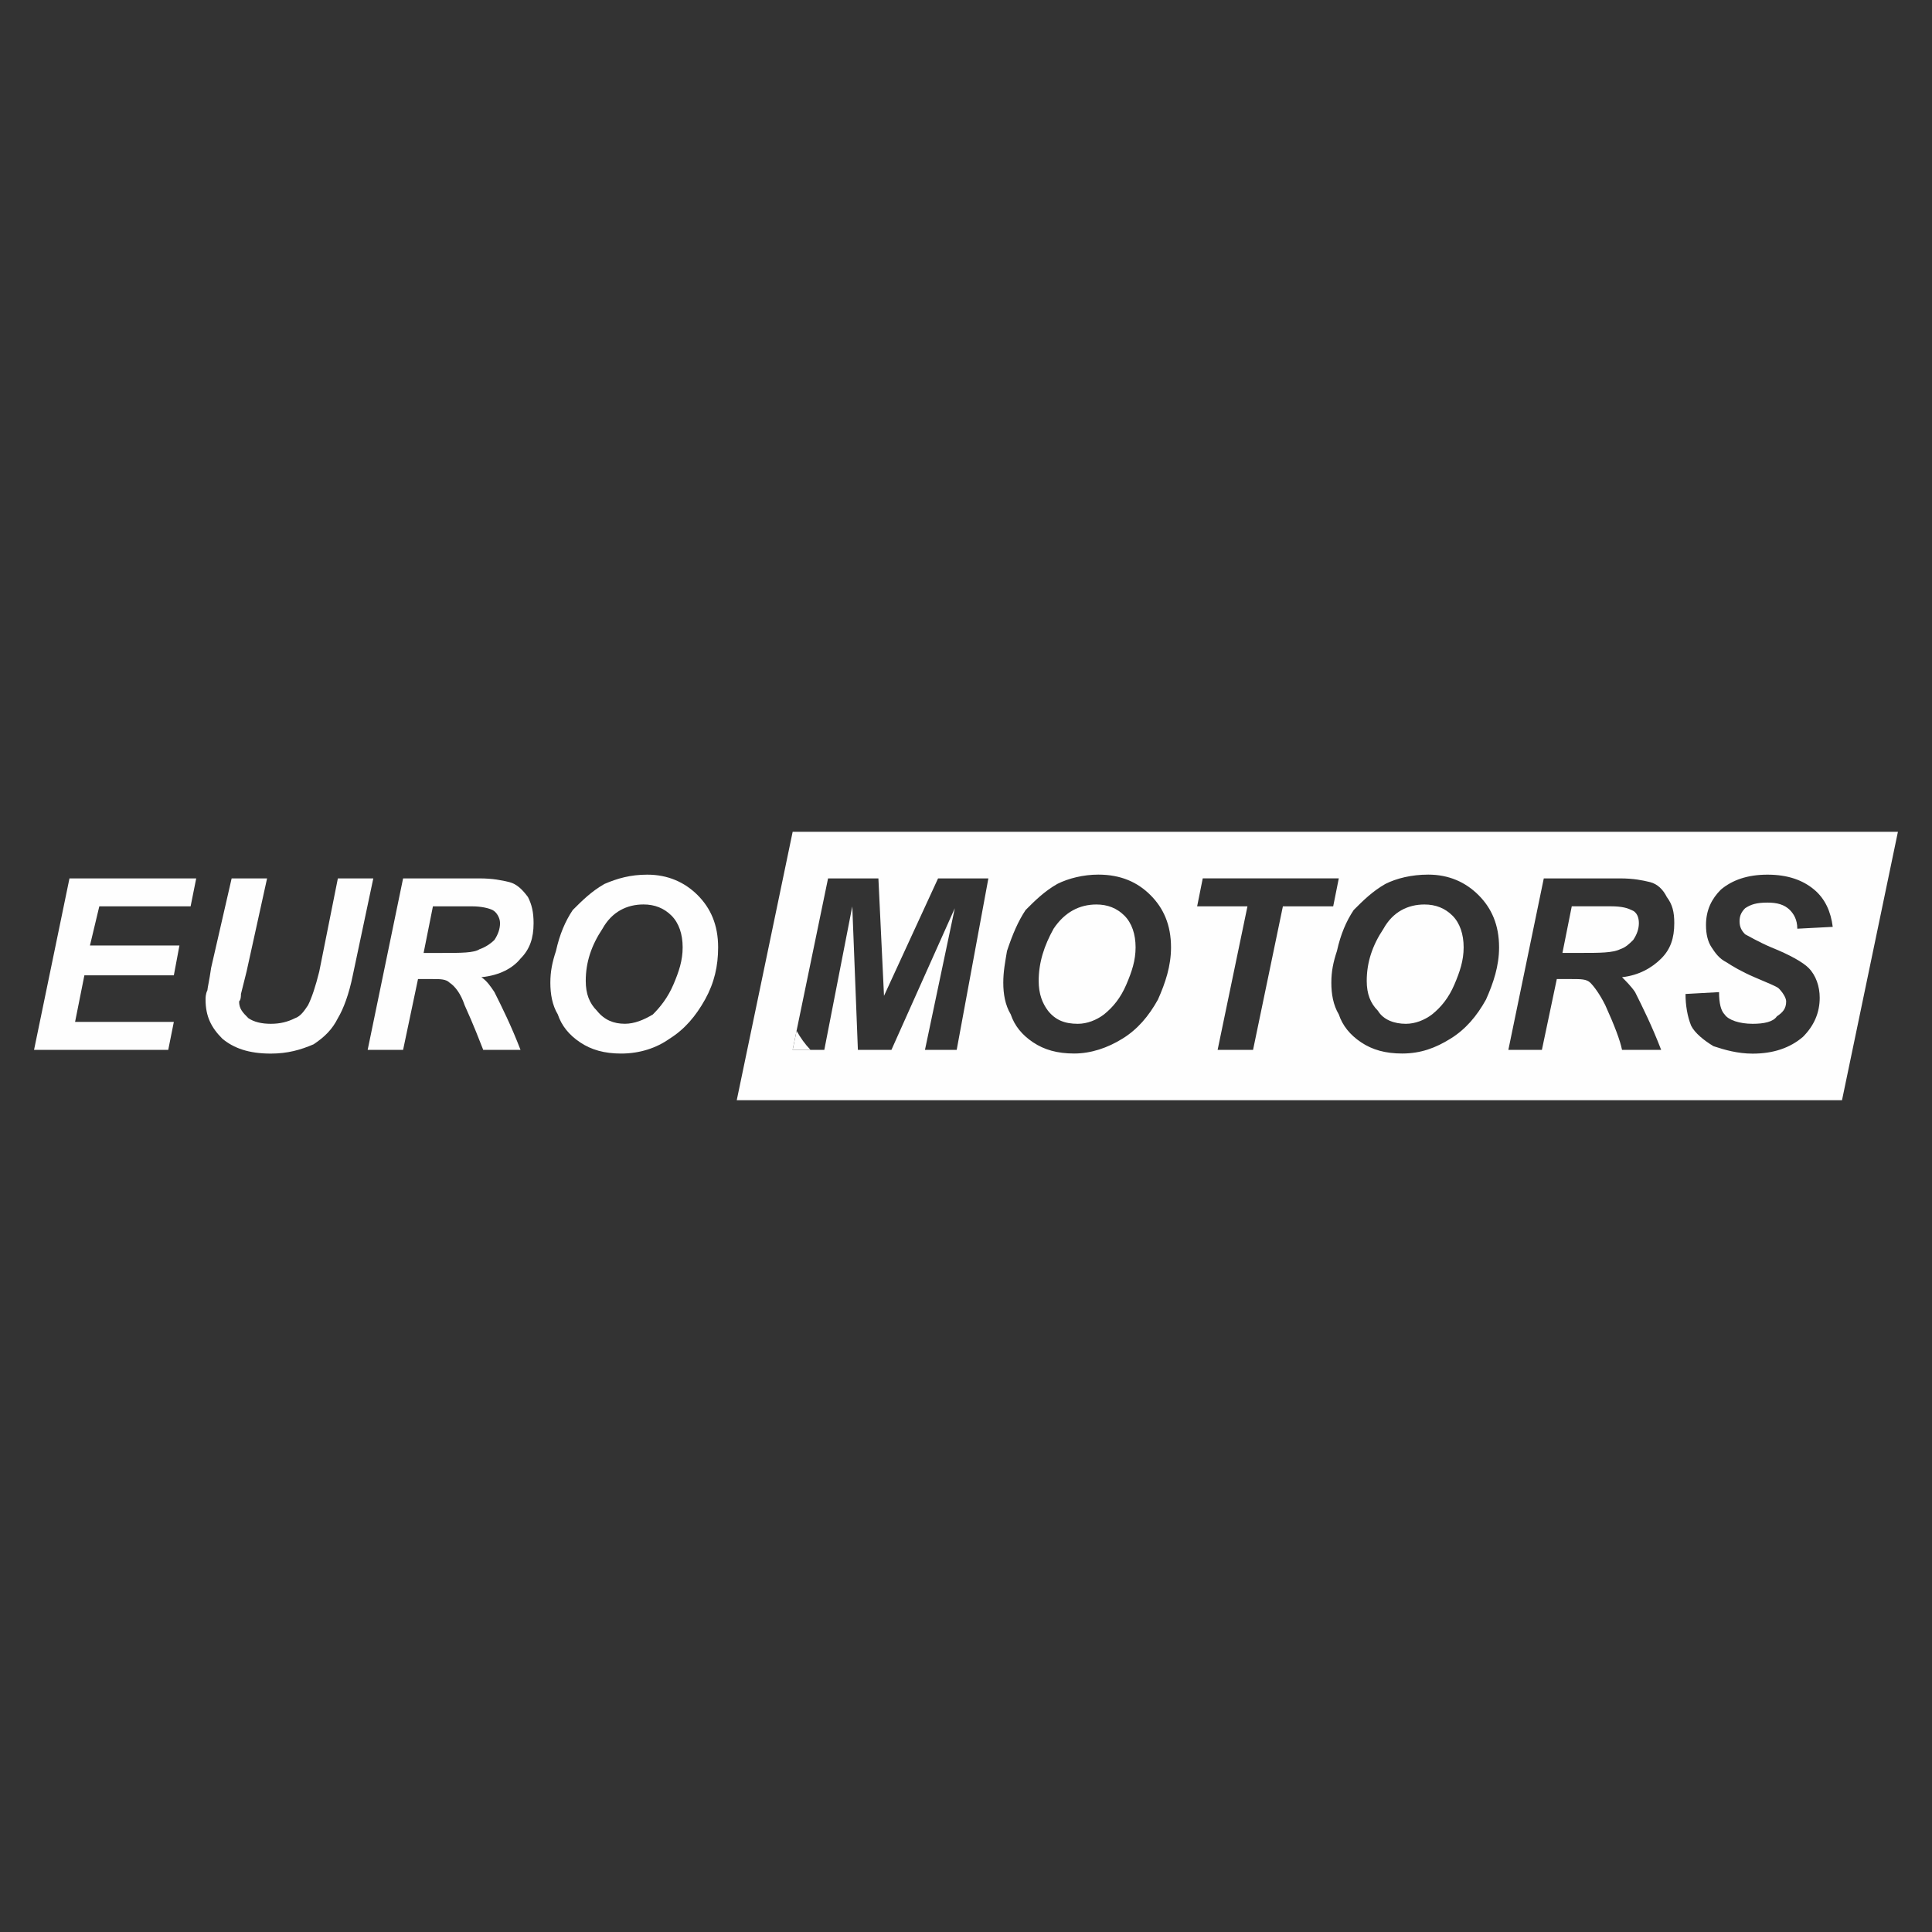 <?xml version="1.0" encoding="UTF-8"?> <!-- Generator: Adobe Illustrator 27.3.1, SVG Export Plug-In . SVG Version: 6.00 Build 0) --> <svg xmlns="http://www.w3.org/2000/svg" xmlns:xlink="http://www.w3.org/1999/xlink" id="Слой_1" x="0px" y="0px" viewBox="0 0 500 500" style="enable-background:new 0 0 500 500;" xml:space="preserve"><rect x="0" y="0" width="500" height="500" fill="#333333" stroke="none"/> <style type="text/css"> .st0{fill:#FEFEFE;} </style> <g> <g id="XMLID_00000016789628816735446720000015384862905739936181_"> <g> <path class="st0" d="M491.18,215.27l-14.47,69.46H190.67l14.47-69.46H491.18z M465.14,240.35l9.17-0.48 c-0.48-3.86-1.93-7.24-4.82-9.65c-2.89-2.41-6.75-3.86-12.06-3.86c-5.31,0-9.17,1.45-12.06,3.86c-2.41,2.41-3.86,5.31-3.86,9.17 c0,2.41,0.48,4.34,1.45,5.79c0.96,1.45,1.93,2.89,3.86,3.86c1.45,0.96,3.86,2.41,7.24,3.86c3.38,1.45,5.79,2.41,6.27,2.89 c0.96,0.96,1.93,2.41,1.93,3.38c0,1.93-0.96,2.89-2.41,3.86c-0.96,1.45-3.38,1.93-6.27,1.93c-3.38,0-6.27-0.96-7.24-2.41 c-0.96-0.96-1.45-2.89-1.45-5.79l-8.68,0.48c0,2.89,0.48,5.79,1.45,8.2c0.96,1.93,3.38,3.86,5.79,5.31 c2.89,0.96,6.27,1.93,10.13,1.93c5.31,0,9.65-1.45,13.02-4.34c2.89-2.89,4.34-6.27,4.34-10.13c0-2.89-0.96-5.79-2.89-7.72 c-1.45-1.45-4.82-3.38-9.65-5.31c-3.38-1.45-5.79-2.89-6.75-3.38c-0.96-0.96-1.45-1.93-1.45-3.38c0-1.45,0.48-2.41,1.45-3.38 c1.45-0.96,2.89-1.45,5.79-1.45c2.41,0,4.34,0.48,5.79,1.93C464.17,236.49,465.14,237.94,465.14,240.35z M433.3,238.9 c0-2.89-0.48-4.82-1.93-6.75c-0.96-1.93-2.41-3.38-4.34-3.86c-1.93-0.48-4.34-0.96-7.72-0.96h-19.78l-9.17,44.38h8.68l3.86-18.33 h3.86c2.41,0,3.86,0,4.82,0.96c0.96,0.96,2.41,2.89,3.86,5.79c2.41,5.31,3.86,9.17,4.34,11.58h10.13 c-2.41-6.27-4.82-11.09-6.75-14.95c-0.96-1.45-2.41-2.89-3.38-3.86c4.34-0.48,7.72-2.41,10.13-4.82 C432.34,245.66,433.3,242.76,433.3,238.9z M384.58,258.68c1.93-4.34,3.38-8.68,3.38-13.51c0-5.79-1.93-10.13-5.31-13.51 s-7.72-5.31-13.02-5.31c-4.34,0-8.2,0.96-11.09,2.41c-3.38,1.93-5.79,4.34-8.2,6.75c-1.93,2.89-3.38,6.27-4.34,10.61 c-0.96,2.89-1.45,5.31-1.45,8.2s0.48,5.79,1.93,8.2c0.96,2.89,2.89,5.31,5.79,7.24c2.89,1.93,6.27,2.89,10.61,2.89 c4.82,0,8.68-1.45,12.54-3.86C379.27,266.4,382.17,263.02,384.58,258.68z M345.03,234.56l1.45-7.24h-35.21l-1.45,7.24h13.02 l-7.72,37.14h9.17l7.72-37.14H345.03z M299.68,258.68c1.93-4.34,3.38-8.68,3.38-13.51c0-5.79-1.93-10.13-5.31-13.51 c-3.38-3.38-7.72-5.31-13.51-5.31c-3.86,0-7.72,0.96-10.61,2.41c-3.38,1.93-5.79,4.34-8.2,6.75c-1.93,2.89-3.38,6.27-4.82,10.61 c-0.48,2.89-0.96,5.31-0.96,8.2s0.48,5.79,1.93,8.2c0.96,2.89,2.89,5.31,5.79,7.24c2.89,1.93,6.27,2.89,10.61,2.89 c4.34,0,8.68-1.45,12.54-3.86C294.38,266.4,297.27,263.02,299.68,258.68z M247.59,271.71l8.2-44.38h-13.02l-13.99,30.39 l-1.45-30.39H214.3l-9.17,44.38h8.2l7.24-37.14l1.45,37.14h8.68l16.4-36.66l-7.72,36.66H247.59z"></path> <path class="st0" d="M424.14,238.9c0,1.45-0.48,2.89-1.45,4.34c-0.96,0.96-1.93,1.93-3.38,2.41c-1.93,0.96-5.31,0.96-10.13,0.96 h-4.82l2.41-12.06h10.13c2.89,0,4.34,0.48,5.31,0.96C423.65,236.01,424.14,237.46,424.14,238.9z"></path> <path class="st0" d="M378.79,245.18c0,3.38-0.96,6.27-2.41,9.65c-1.45,3.38-3.38,5.79-5.79,7.72c-1.93,1.45-4.34,2.41-6.75,2.41 c-2.89,0-5.79-0.96-7.24-3.38c-1.93-1.93-2.89-4.34-2.89-7.72c0-4.82,1.45-9.17,4.34-13.51c2.41-4.34,6.27-6.27,10.61-6.27 c2.89,0,5.31,0.96,7.24,2.89C377.83,238.9,378.79,241.8,378.79,245.18z"></path> <path class="st0" d="M293.89,245.18c0,3.38-0.96,6.27-2.41,9.65s-3.38,5.79-5.79,7.72c-1.93,1.45-4.34,2.41-6.75,2.41 c-3.38,0-5.79-0.96-7.72-3.38c-1.45-1.93-2.41-4.34-2.41-7.72c0-4.82,1.45-9.17,3.86-13.51c2.89-4.34,6.75-6.27,11.09-6.27 c2.89,0,5.31,0.96,7.24,2.89C292.93,238.9,293.89,241.8,293.89,245.18z"></path> </g> <g> </g> </g> <g> <path class="st0" d="M87.44,227.33l-4.82,24.12c-0.96,3.86-1.93,6.75-2.89,8.68c-0.96,1.45-1.93,2.89-3.38,3.38 c-1.93,0.96-3.86,1.45-6.27,1.45s-4.34-0.48-5.79-1.45c-1.45-1.45-2.41-2.41-2.41-4.34c0.48-0.48,0.48-1.45,0.48-1.93l1.45-5.79 l5.31-24.12h-9.17l-5.31,23.15c-0.48,3.38-0.96,5.31-0.96,5.79c-0.48,0.96-0.48,1.93-0.48,2.41c0,4.34,1.45,7.24,4.34,10.13 c2.89,2.41,6.75,3.86,12.54,3.86c4.34,0,7.72-0.96,11.09-2.41c2.89-1.93,4.82-3.86,6.27-6.75c1.45-2.41,2.89-6.27,3.86-11.09 l5.31-25.08H87.44z"></path> <polygon class="st0" points="8.81,271.71 43.54,271.71 44.99,264.47 19.43,264.47 21.84,252.41 44.99,252.41 46.44,244.69 23.28,244.69 25.7,234.56 49.33,234.56 50.78,227.33 17.98,227.33 "></polygon> <path class="st0" d="M131.82,228.29c-1.93-0.48-4.34-0.96-7.72-0.96h-19.78l-9.17,44.38h9.17l3.86-18.33h3.86 c1.93,0,3.38,0,4.34,0.96c1.45,0.96,2.89,2.89,3.86,5.79c2.41,5.31,3.86,9.17,4.82,11.58h9.65c-2.41-6.27-4.82-11.09-6.75-14.95 c-0.96-1.45-1.93-2.89-3.38-3.86c4.82-0.48,8.2-2.41,10.13-4.82c2.41-2.41,3.38-5.31,3.38-9.17c0-2.89-0.48-4.82-1.45-6.75 C135.2,230.22,133.75,228.78,131.82,228.29z M127.96,243.25c-0.96,0.96-2.41,1.93-3.86,2.41c-1.45,0.96-4.82,0.96-9.65,0.96h-4.82 l2.41-12.06h10.13c2.41,0,4.34,0.48,5.31,0.96c0.96,0.48,1.93,1.93,1.93,3.38S128.92,241.8,127.96,243.25z"></path> <path class="st0" d="M167.51,226.36c-4.34,0-7.72,0.96-11.09,2.41c-3.38,1.93-5.79,4.34-8.2,6.75c-1.93,2.89-3.38,6.27-4.34,10.61 c-0.96,2.89-1.45,5.31-1.45,8.2c0,2.89,0.48,5.79,1.93,8.2c0.96,2.89,2.89,5.31,5.79,7.24c2.89,1.93,6.27,2.89,10.61,2.89 c4.82,0,9.17-1.45,12.54-3.86c3.86-2.41,6.75-5.79,9.17-10.13c2.41-4.34,3.38-8.68,3.38-13.51c0-5.79-1.93-10.13-5.31-13.51 C177.16,228.29,172.82,226.36,167.51,226.36z M174.27,254.82c-1.45,3.38-3.38,5.79-5.31,7.72c-2.41,1.45-4.82,2.41-7.24,2.41 c-2.89,0-5.31-0.96-7.24-3.38c-1.93-1.93-2.89-4.34-2.89-7.72c0-4.82,1.45-9.17,4.34-13.51c2.41-4.34,6.27-6.27,10.61-6.27 c2.89,0,5.31,0.96,7.24,2.89c1.93,1.93,2.89,4.82,2.89,8.2C176.68,248.55,175.71,251.45,174.27,254.82z"></path> <path class="st0" d="M206.16,266.77l-1.02,4.94h4.62C208.33,270.22,207.14,268.55,206.16,266.77z"></path> </g> </g> </svg> 